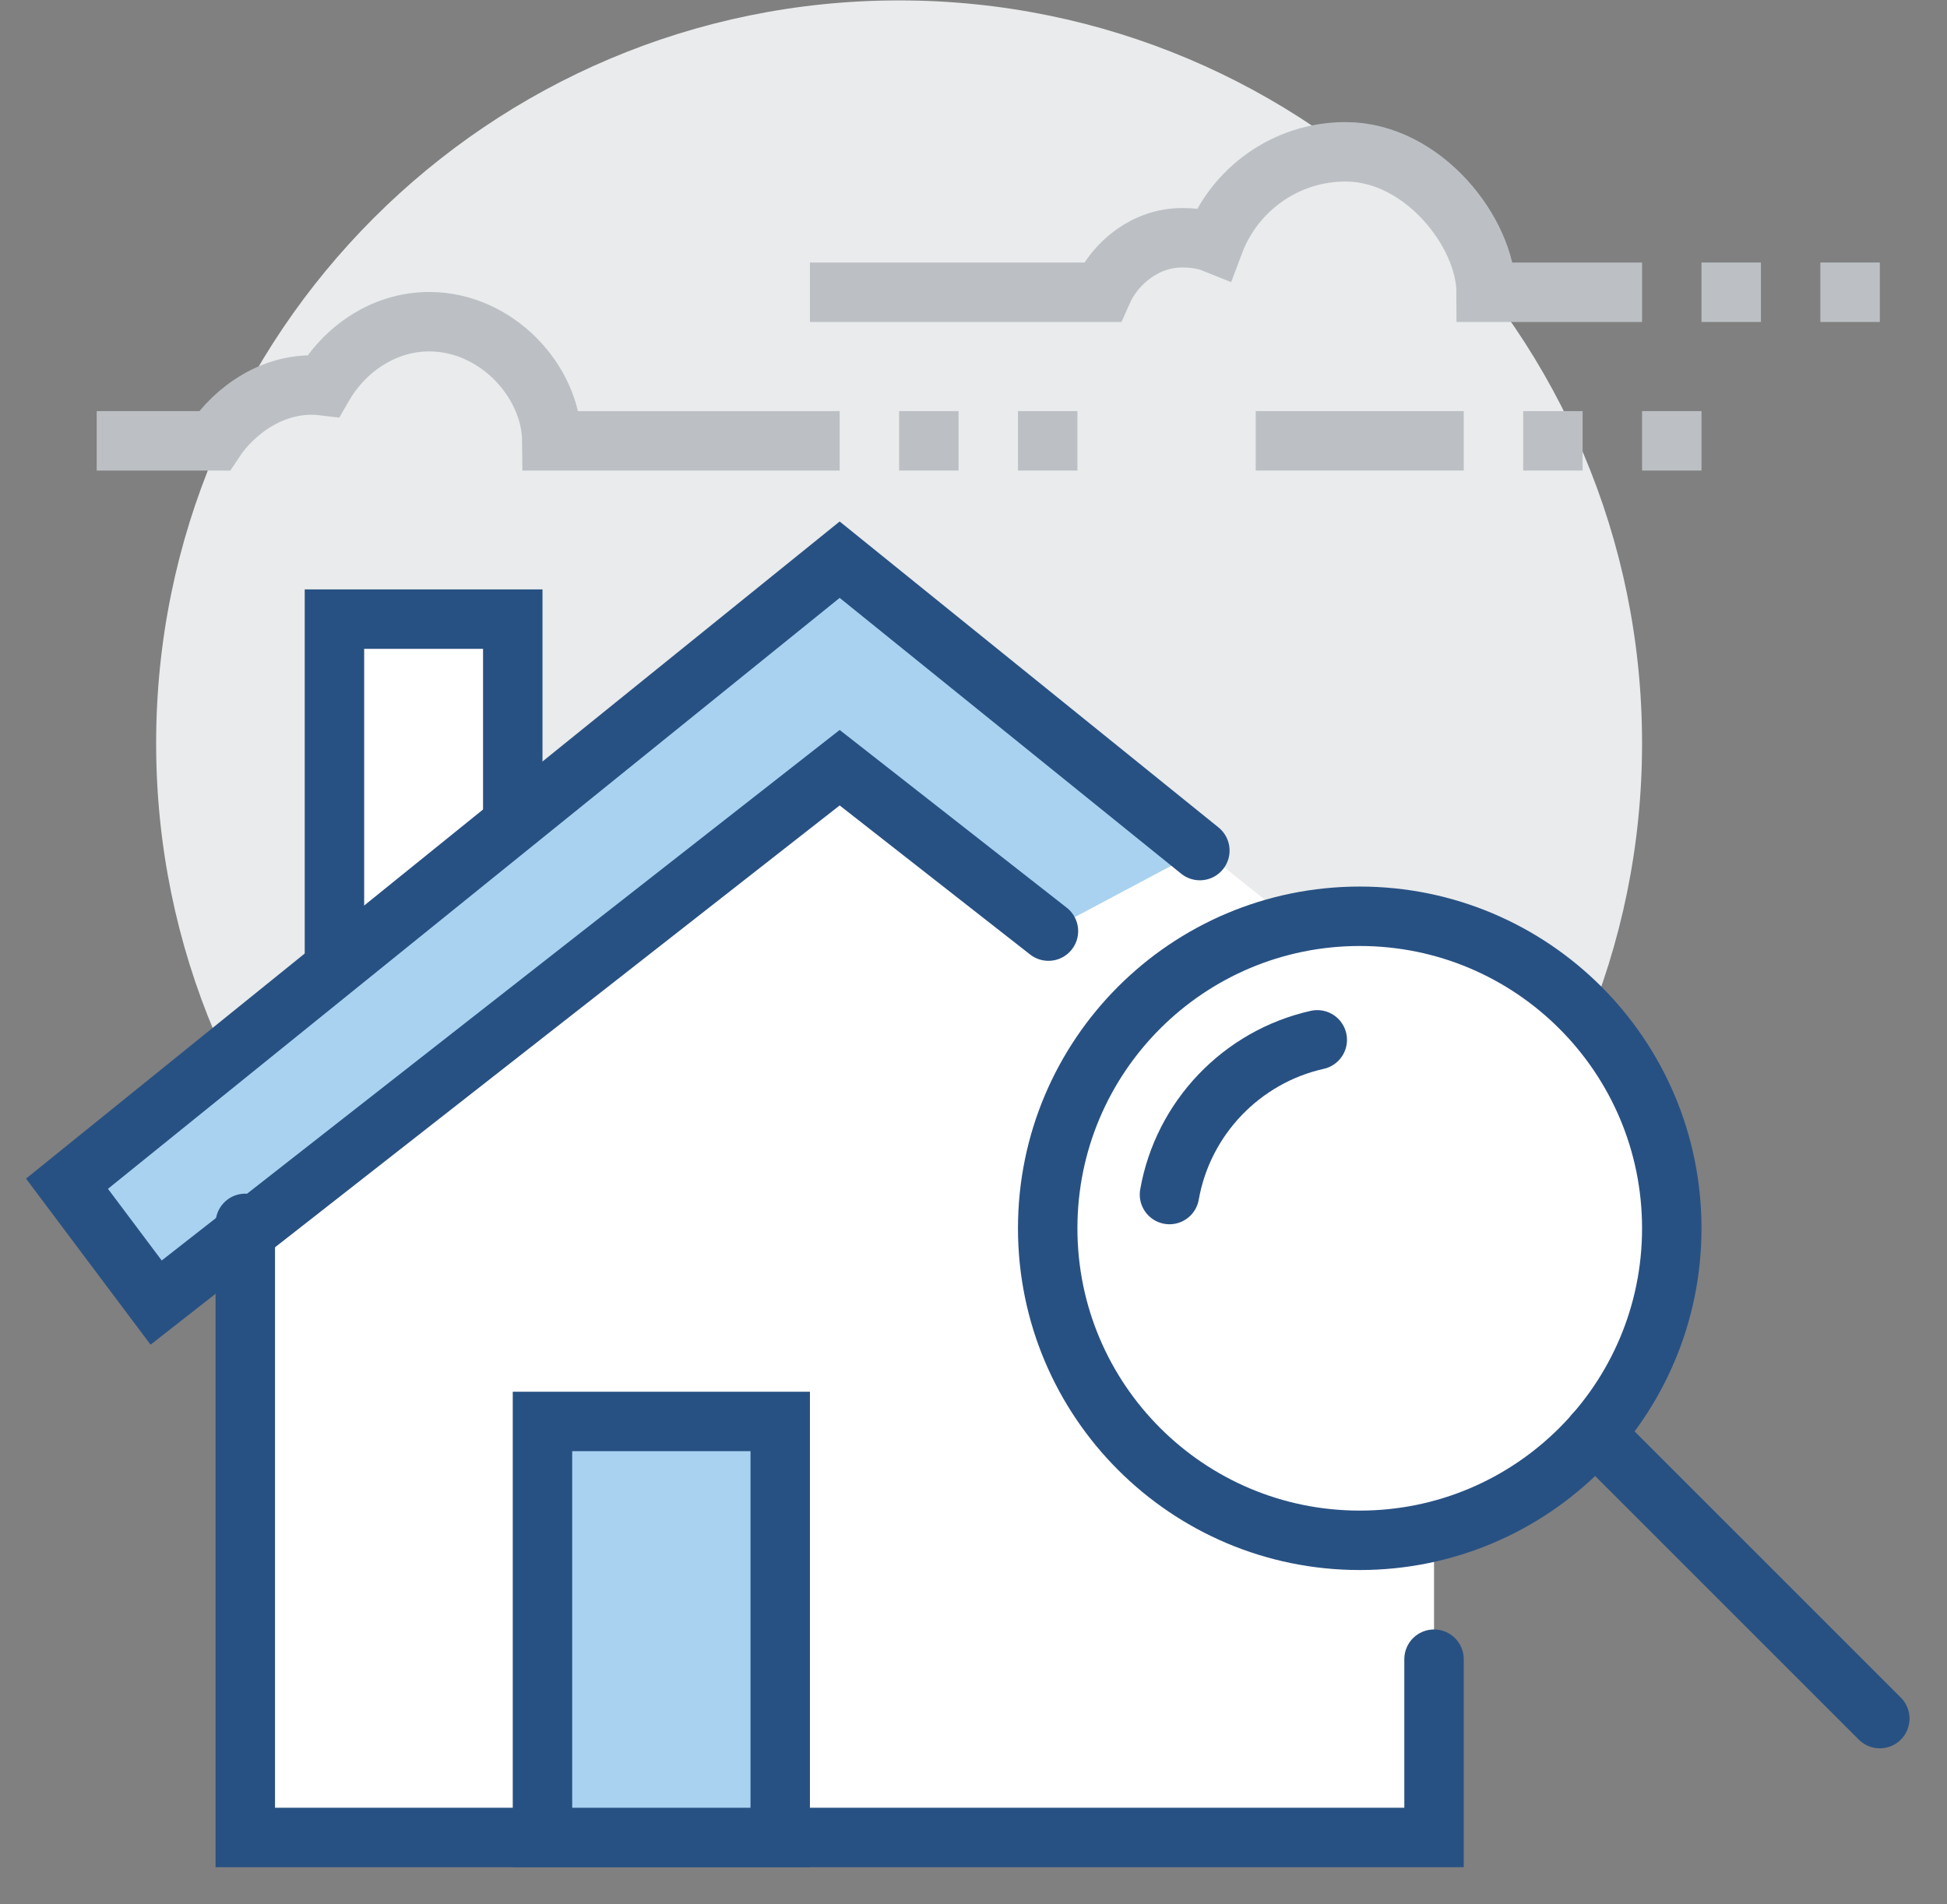 <?xml version="1.0" encoding="UTF-8" standalone="no"?>
<!DOCTYPE svg PUBLIC "-//W3C//DTD SVG 1.1//EN" "http://www.w3.org/Graphics/SVG/1.1/DTD/svg11.dtd">
<svg width="100%" height="100%" viewBox="0 0 273 267" version="1.1" xmlns="http://www.w3.org/2000/svg" xmlns:xlink="http://www.w3.org/1999/xlink" xml:space="preserve" xmlns:serif="http://www.serif.com/" style="fill-rule:evenodd;clip-rule:evenodd;stroke-miterlimit:2;">
    <rect x="0" y="0" width="273" height="267" fill="#808080" stroke="none"/>
    <g transform="matrix(4.167,0,0,4.167,-930.85,-712.496)">
        <path d="M228.64,195.999C228.64,209.806 239.833,220.999 253.64,220.999C267.447,220.999 278.64,209.806 278.64,195.999C278.64,182.192 267.446,170.999 253.64,170.999C239.832,170.999 228.64,182.192 228.64,195.999Z" style="fill:rgb(233,235,236);fill-rule:nonzero;"/>
    </g>
    <g transform="matrix(4.167,0,0,4.167,-930.85,-712.496)">
        <path d="M265.64,185.82L272.64,185.82" style="fill:none;stroke:rgb(188,192,196);stroke-width:2px;"/>
    </g>
    <g transform="matrix(4.167,0,0,4.167,-930.85,-712.496)">
        <path d="M274.64,185.82L276.64,185.82" style="fill:none;stroke:rgb(188,192,196);stroke-width:2px;"/>
    </g>
    <g transform="matrix(4.167,0,0,4.167,-930.85,-712.496)">
        <path d="M278.64,185.82L280.64,185.82" style="fill:none;stroke:rgb(188,192,196);stroke-width:2px;"/>
    </g>
    <g transform="matrix(4.167,0,0,4.167,-930.85,-712.496)">
        <path d="M280.64,180.82L282.64,180.82" style="fill:none;stroke:rgb(188,192,196);stroke-width:2px;"/>
    </g>
    <g transform="matrix(4.167,0,0,4.167,-930.85,-712.496)">
        <path d="M284.64,180.82L286.64,180.82" style="fill:none;stroke:rgb(188,192,196);stroke-width:2px;"/>
    </g>
    <g transform="matrix(4.167,0,0,4.167,-930.85,-712.496)">
        <path d="M250.64,180.82L260.471,180.82C260.911,179.82 261.946,178.987 263.155,178.987C263.538,178.987 263.902,179.034 264.237,179.169C264.91,177.376 266.636,176.094 268.663,176.094C271.273,176.094 273.389,178.82 273.394,180.82L278.64,180.82" style="fill:none;stroke:rgb(188,192,196);stroke-width:2px;"/>
    </g>
    <g transform="matrix(4.167,0,0,4.167,-930.85,-712.496)">
        <path d="M226.64,185.82L230.599,185.82C231.258,184.82 232.626,183.769 234.267,183.967C234.981,182.735 236.301,181.811 237.827,181.811C240.097,181.811 241.936,183.82 241.955,185.82L251.64,185.82" style="fill:none;stroke:rgb(188,192,196);stroke-width:2px;"/>
    </g>
    <g transform="matrix(4.167,0,0,4.167,-930.85,-712.496)">
        <path d="M253.64,185.82L255.64,185.82" style="fill:none;stroke:rgb(188,192,196);stroke-width:2px;"/>
    </g>
    <g transform="matrix(4.167,0,0,4.167,-930.85,-712.496)">
        <path d="M257.64,185.82L259.64,185.82" style="fill:none;stroke:rgb(188,192,196);stroke-width:2px;"/>
    </g>
    <g transform="matrix(4.167,0,0,4.167,-930.85,-712.496)">
        <rect x="234.64" y="191.82" width="6" height="13" style="fill:white;fill-rule:nonzero;"/>
    </g>
    <g transform="matrix(4.167,0,0,4.167,-930.85,-712.496)">
        <rect x="234.64" y="191.82" width="6" height="13" style="fill:none;stroke:rgb(40,81,131);stroke-width:2px;"/>
    </g>
    <g transform="matrix(4.167,0,0,4.167,-930.85,-712.496)">
        <path d="M271.64,232.82L231.64,232.82L231.64,205.82L251.64,189.82L271.64,205.82L271.64,232.82Z" style="fill:white;fill-rule:nonzero;"/>
    </g>
    <g transform="matrix(4.167,0,0,4.167,-930.85,-712.496)">
        <path d="M251.64,196.82L258.665,202.319L263.76,199.609L251.64,189.82L225.64,210.82L228.64,214.82L251.64,196.82Z" style="fill:rgb(168,210,240);fill-rule:nonzero;"/>
    </g>
    <g transform="matrix(4.167,0,0,4.167,-930.85,-712.496)">
        <path d="M271.64,226.82L271.64,232.82L231.64,232.82L231.64,212.154" style="fill:none;stroke:rgb(40,81,131);stroke-width:2px;stroke-linecap:round;"/>
    </g>
    <g transform="matrix(4.167,0,0,4.167,-930.85,-712.496)">
        <path d="M263.76,199.609L251.64,189.82L225.64,210.82L228.64,214.82L251.64,196.82L258.665,202.319" style="fill:none;stroke:rgb(40,81,131);stroke-width:2px;stroke-linecap:round;"/>
    </g>
    <g transform="matrix(4.167,0,0,4.167,-930.85,-712.496)">
        <path d="M279.64,212.32C279.64,218.119 274.938,222.82 269.14,222.82C263.341,222.82 258.64,218.119 258.64,212.32C258.64,206.521 263.341,201.82 269.14,201.82C274.938,201.82 279.64,206.521 279.64,212.32Z" style="fill:white;fill-rule:nonzero;"/>
    </g>
    <g transform="matrix(4.167,0,0,4.167,-930.85,-712.496)">
        <path d="M279.64,212.32C279.64,218.119 274.938,222.82 269.14,222.82C263.341,222.82 258.64,218.119 258.64,212.32C258.64,206.521 263.341,201.82 269.14,201.82C274.938,201.82 279.64,206.521 279.64,212.32Z" style="fill:none;stroke:rgb(40,81,131);stroke-width:2px;stroke-linejoin:round;"/>
    </g>
    <g transform="matrix(4.167,0,0,4.167,-930.85,-712.496)">
        <path d="M262.738,211.184C263.193,208.603 265.171,206.547 267.711,205.978" style="fill:none;stroke:rgb(40,81,131);stroke-width:2px;stroke-linecap:round;stroke-linejoin:round;"/>
    </g>
    <g transform="matrix(4.167,0,0,4.167,-930.85,-712.496)">
        <path d="M277.046,219.226L286.64,228.82" style="fill:none;stroke:rgb(40,81,131);stroke-width:2px;stroke-linecap:round;"/>
    </g>
    <g transform="matrix(4.167,0,0,4.167,-930.85,-712.496)">
        <rect x="241.64" y="218.82" width="8" height="14" style="fill:rgb(168,210,240);fill-rule:nonzero;"/>
    </g>
    <g transform="matrix(4.167,0,0,4.167,-930.85,-712.496)">
        <rect x="241.64" y="218.82" width="8" height="14" style="fill:none;stroke:rgb(40,81,131);stroke-width:2px;"/>
    </g>
</svg>

